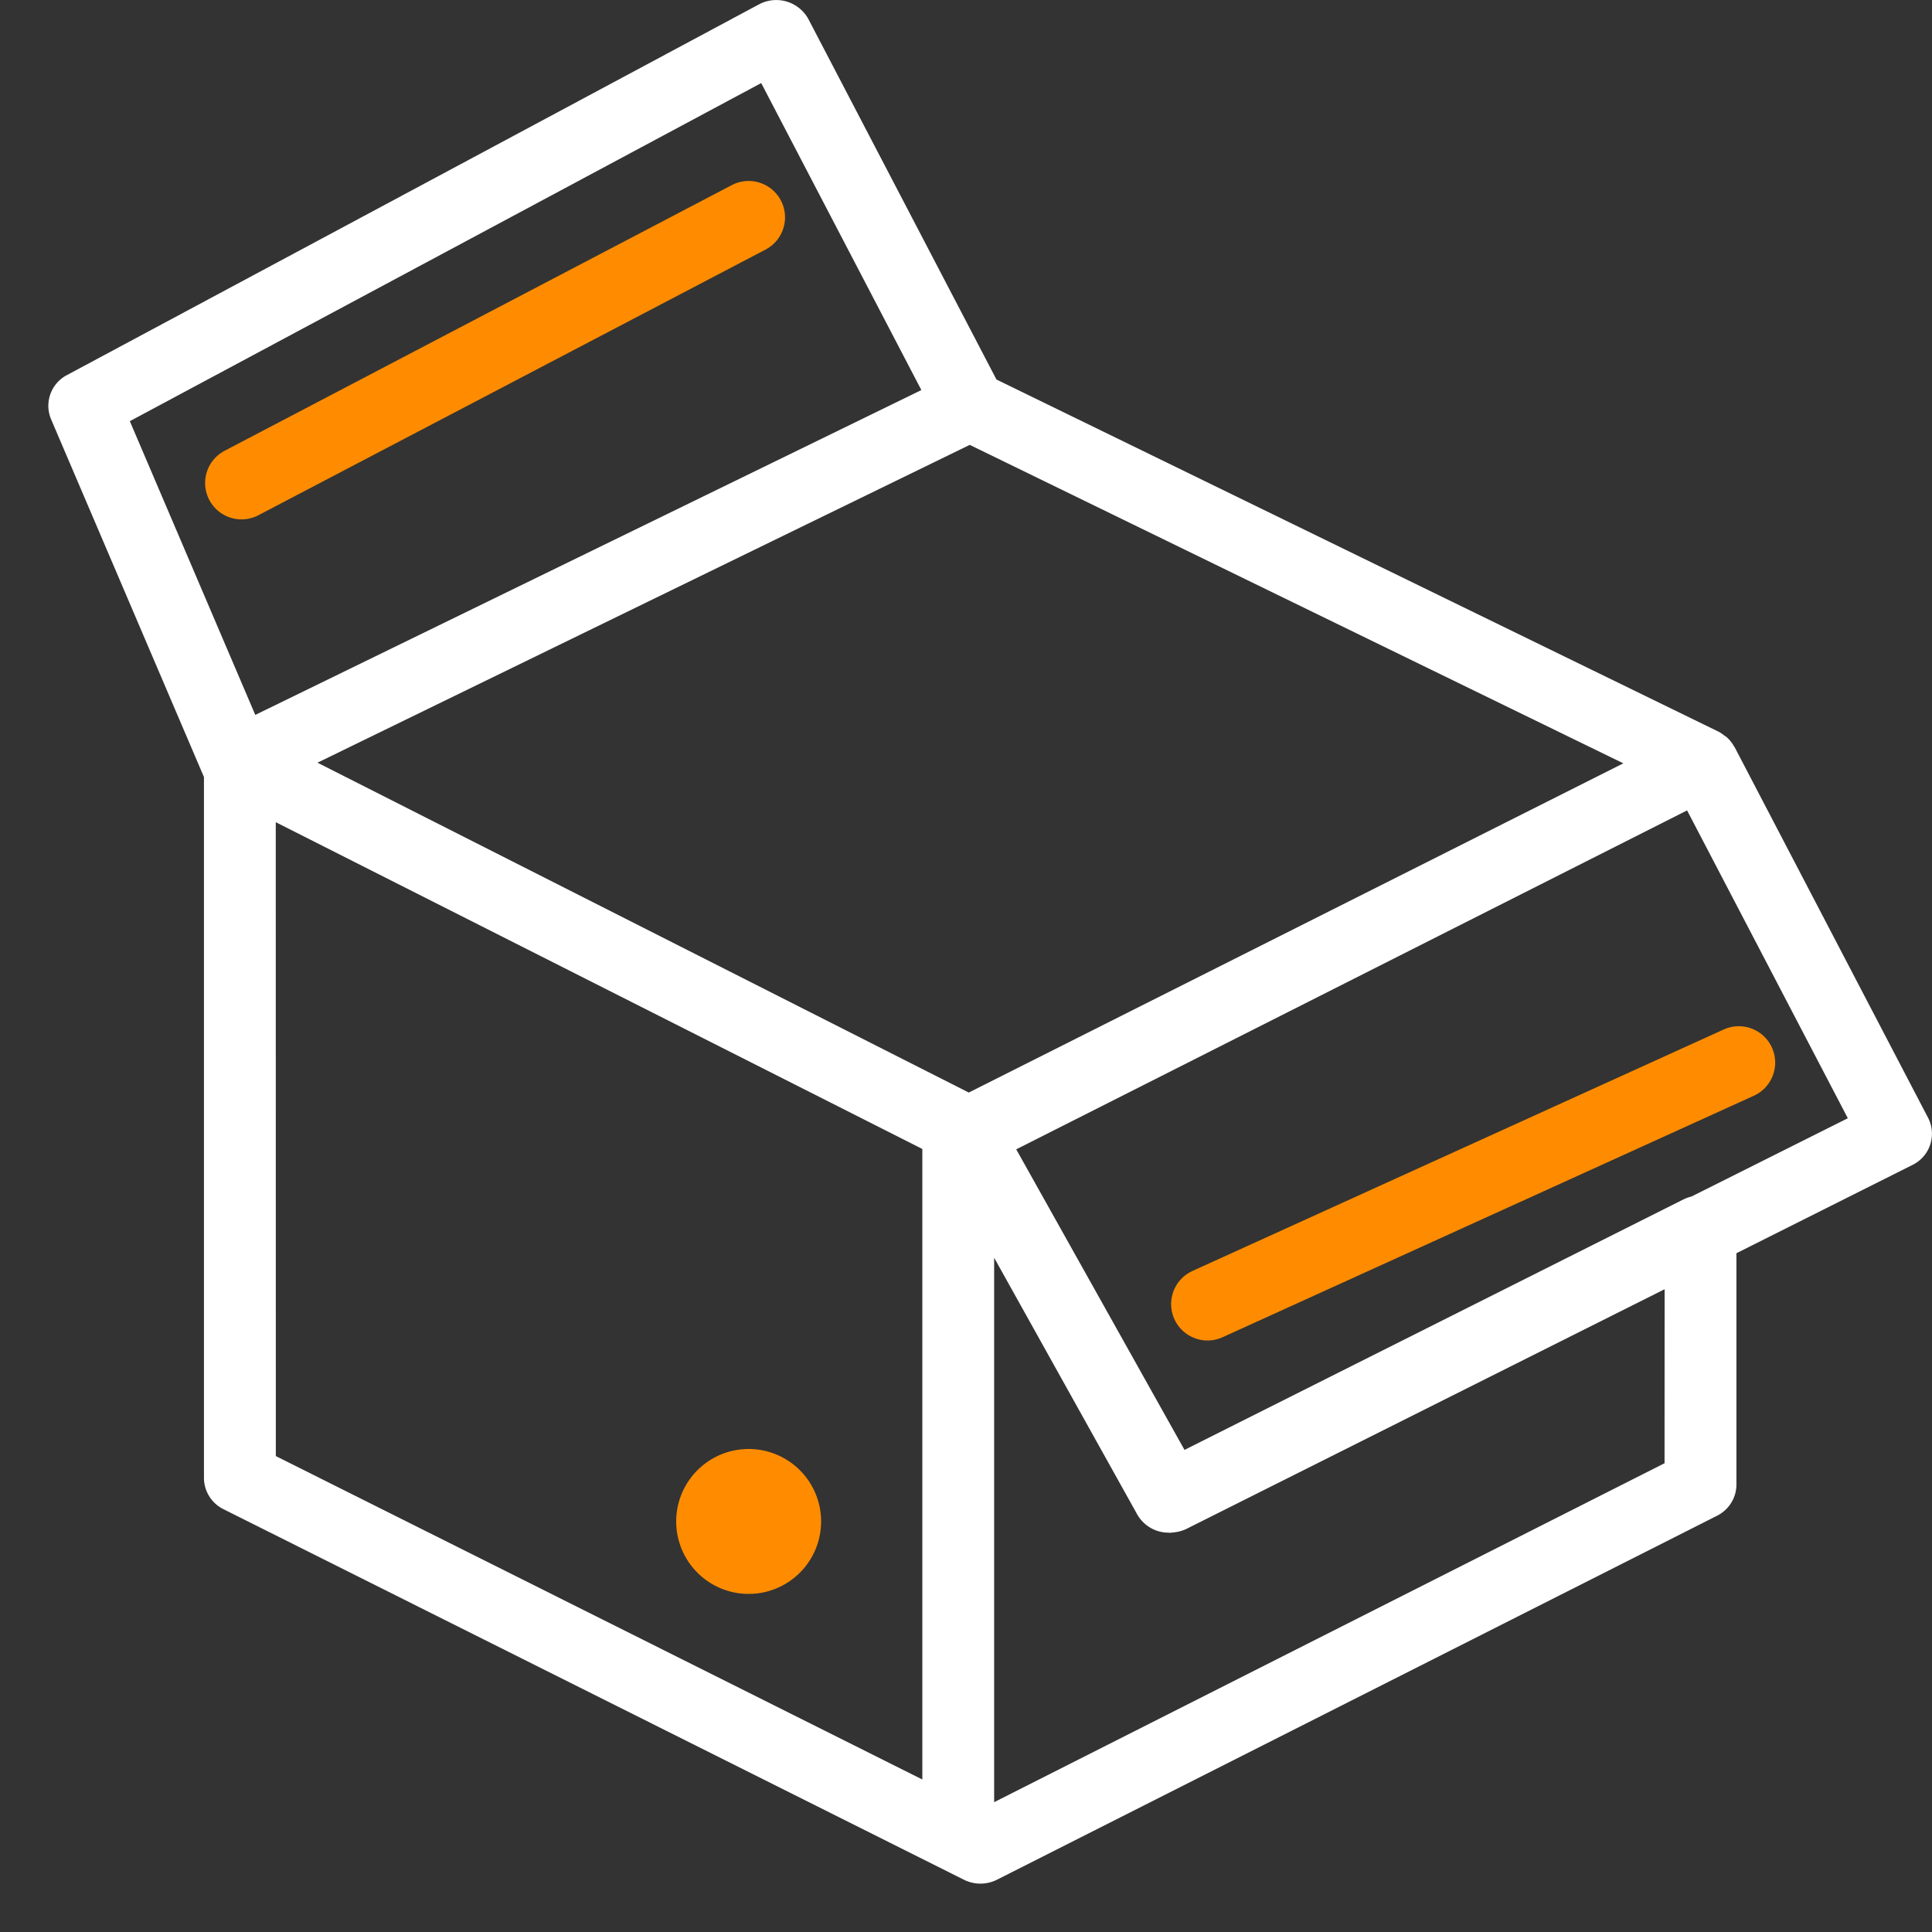 <svg xmlns="http://www.w3.org/2000/svg" width="30" height="30" viewBox="0 0 30 30"><rect x="0" y="0" width="30" height="30" fill="#333333" stroke="none"/><path fill="#fff" d="M29.94 17.359a.539.539 0 0 1-.243.73l-2.734 1.371v3.593c0 .203-.116.39-.3.483l-11.184 5.653a.573.573 0 0 1-.51 0l-11.5-5.755a.543.543 0 0 1-.302-.484V12.065l-.003-.006L.793 6.51a.538.538 0 0 1 .247-.686L11.787.067a.569.569 0 0 1 .766.23l2.92 5.596 11.216 5.47c.033.017.062.04.09.061.009.007.02.011.027.018.05.042.088.092.12.147.002.006.007.009.01.014zM15.058 6.908L4.93 11.843l10.113 5.122 10.164-5.112zM2.016 6.54l1.948 4.561 10.343-5.044L11.82 1.29zm2.267 16.07l10.039 5.022v-9.791l-10.04-5.074zm21.565-2.591l-7.426 3.722a.576.576 0 0 1-.2.054.258.258 0 0 1-.038.004c-.006 0-.01.003-.017.003l-.018-.003a.558.558 0 0 1-.489-.281l-2.223-3.988v8.454l10.41-5.263zm2.845-2.655l-2.496-4.78-10.417 5.263 2.613 4.667 7.756-3.894a.614.614 0 0 1 .115-.04z"/><path fill="none" stroke="#ff8c00" stroke-linecap="round" stroke-linejoin="round" stroke-miterlimit="20" stroke-width="1.13" d="M18.75 20.25L27 16.5M3.75 7.5l7.875-4.125"/><path fill="#ff8c00" d="M11.625 24.75a1.125 1.125 0 1 0 0-2.25 1.125 1.125 0 0 0 0 2.25z"/></svg>